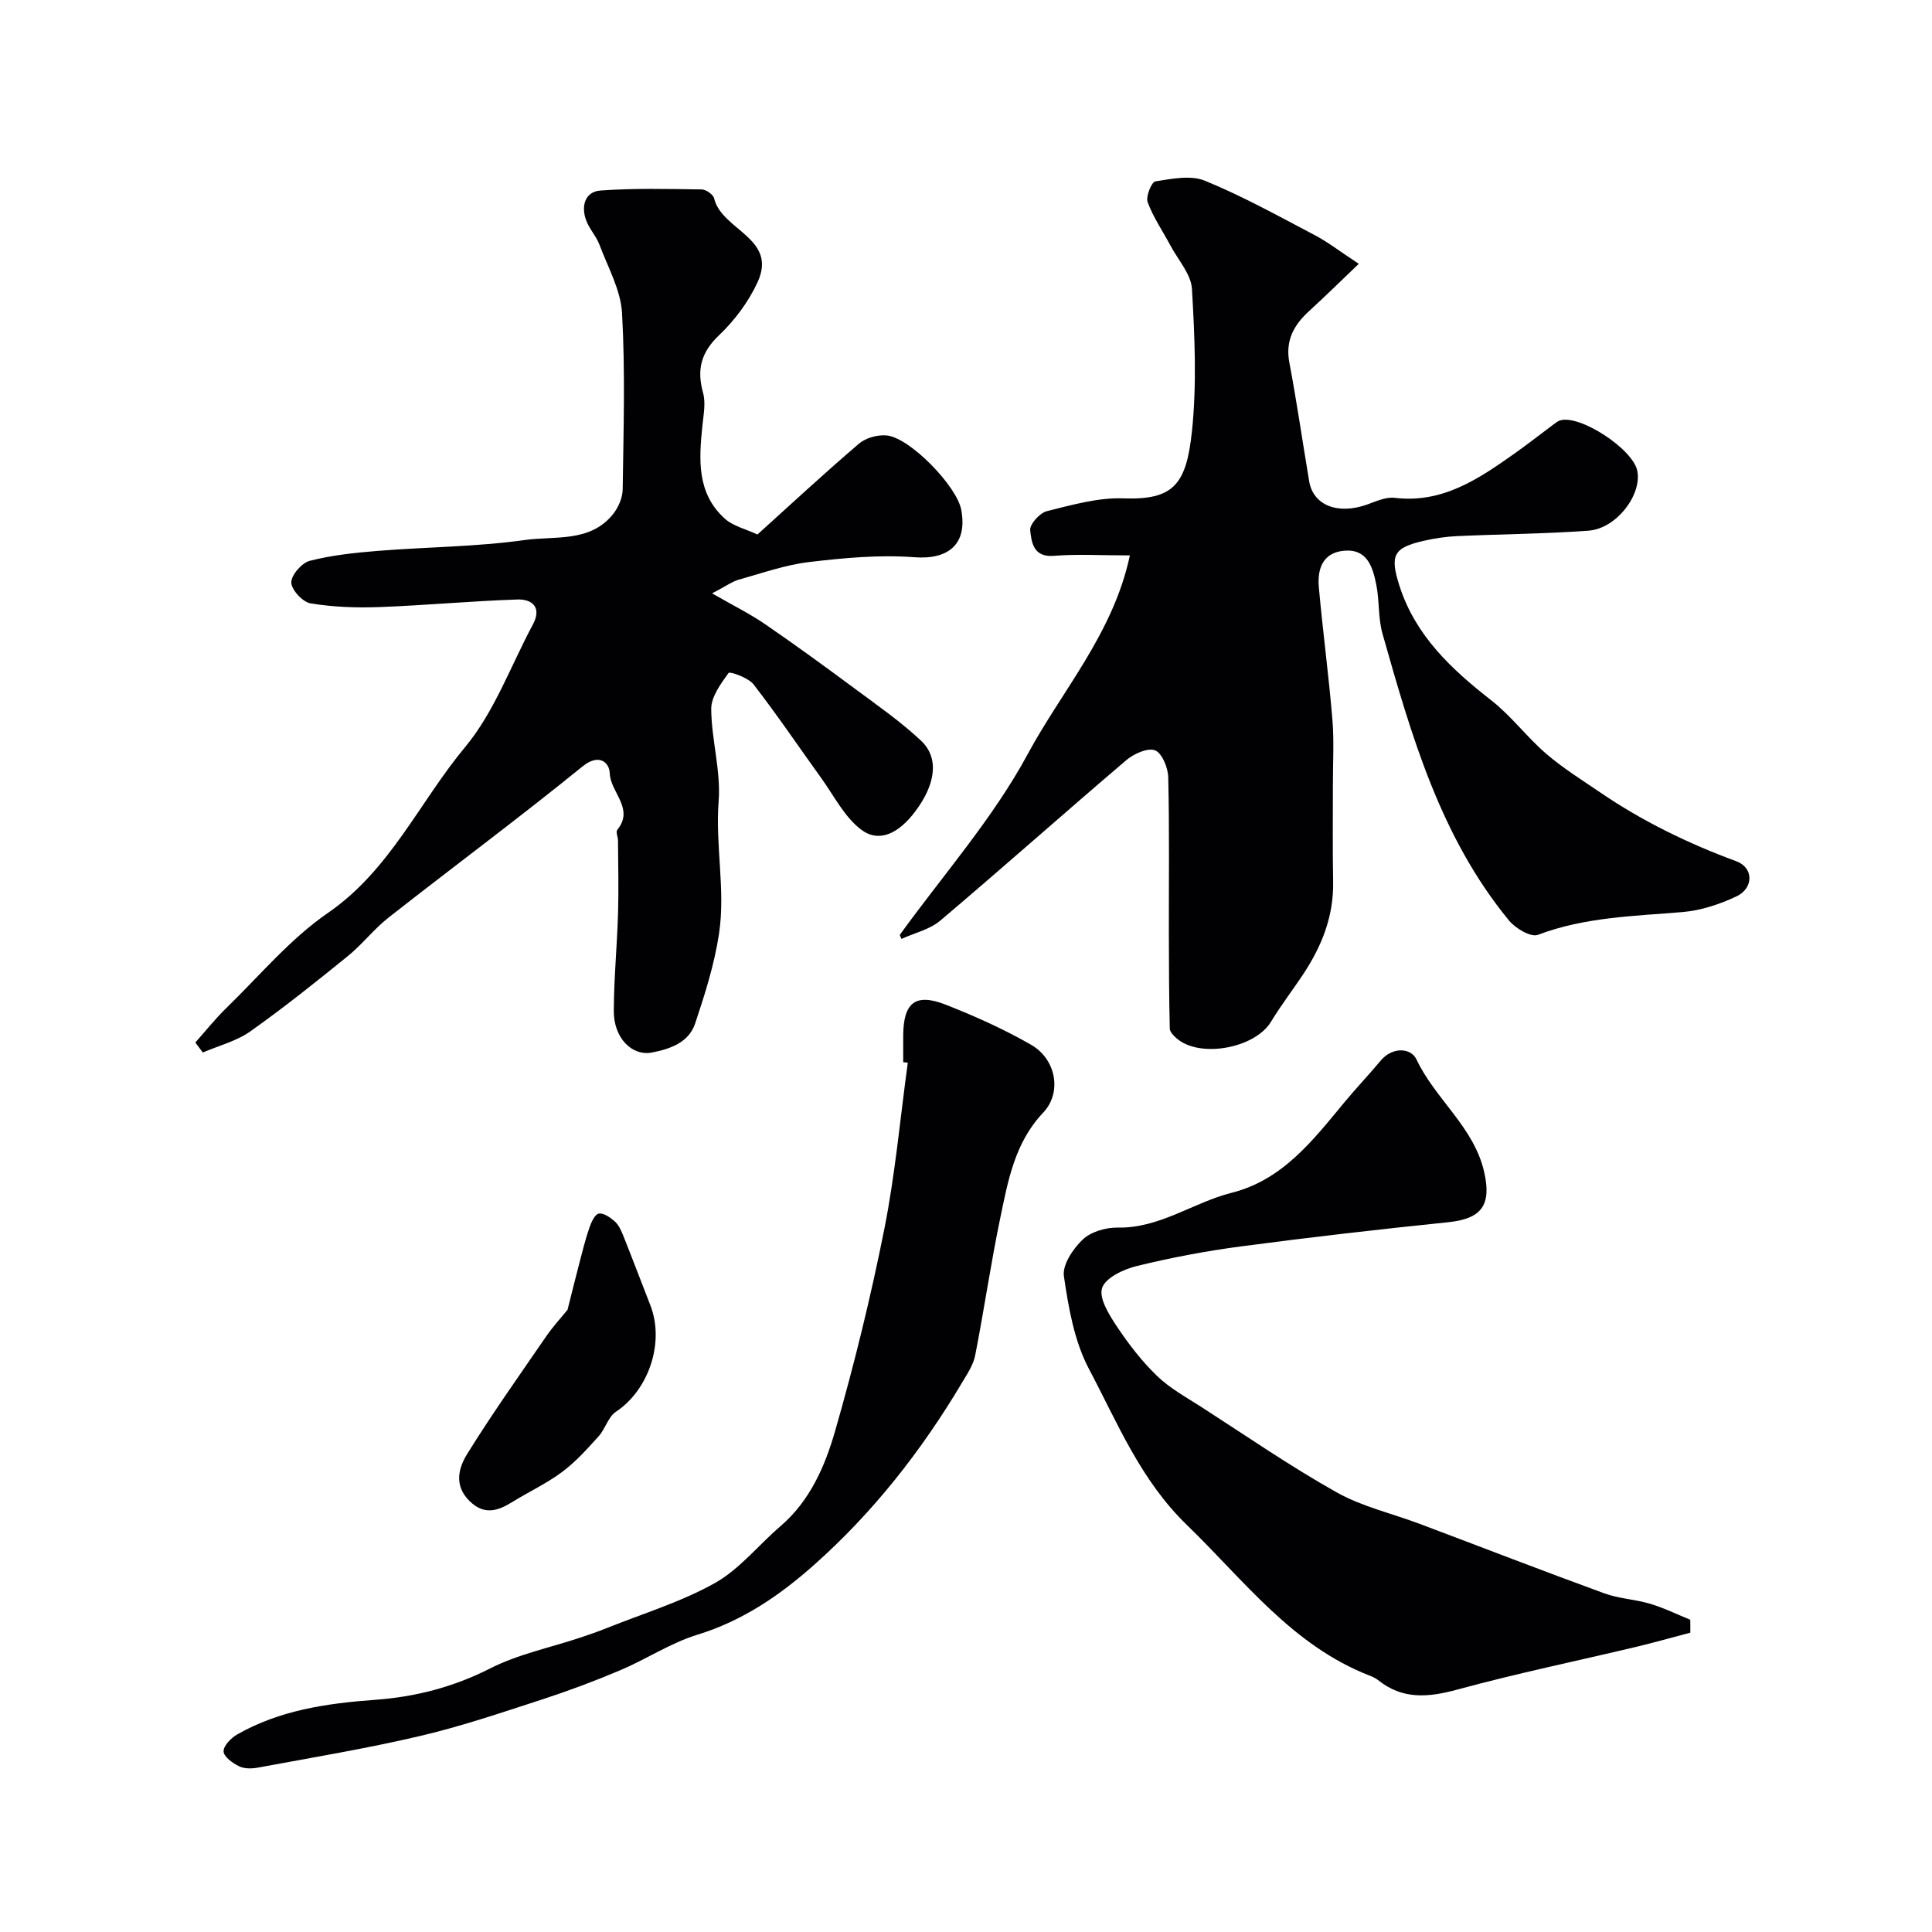 <svg enable-background="new 0 0 400 400" viewBox="0 0 400 400" xmlns="http://www.w3.org/2000/svg"><g fill="#010103"><path d="m186.29 193.56c8.97-12.42 19.3-24.1 26.51-37.47 7.11-13.19 17.68-24.94 21.13-41.1-6.15 0-10.97-.3-15.74.09-4.27.35-4.63-2.84-4.9-5.3-.14-1.23 1.99-3.59 3.45-3.95 5.2-1.29 10.59-2.84 15.84-2.65 10.31.36 13.03-2.75 14.2-13.89 1.02-9.73.57-19.67 0-29.47-.18-3.06-2.86-5.99-4.44-8.96-1.6-3-3.57-5.85-4.73-9-.43-1.16.81-4.19 1.6-4.31 3.38-.53 7.32-1.34 10.27-.13 7.79 3.2 15.22 7.32 22.7 11.25 2.72 1.43 5.17 3.34 9.14 5.95-3.88 3.7-6.99 6.78-10.22 9.72-3.21 2.92-5.03 6.14-4.15 10.75 1.55 8.15 2.72 16.37 4.1 24.55.85 5.03 5.97 6.99 12.08 4.79 1.81-.65 3.82-1.58 5.61-1.36 9.87 1.19 17.32-3.87 24.74-9.11 2.8-1.98 5.5-4.11 8.26-6.16.39-.29.79-.6 1.24-.75 4.07-1.29 15.08 5.89 16 10.41 1.01 4.97-4.31 11.99-10.1 12.41-9.07.67-18.18.71-27.26 1.13-2.26.1-4.55.45-6.76.95-6.34 1.43-7.15 2.96-5.13 9.3 3.31 10.36 10.78 17.31 19.05 23.77 4.12 3.22 7.33 7.58 11.31 11.01 3.48 2.99 7.43 5.46 11.24 8.05 8.76 5.97 18.19 10.56 28.15 14.23 3.65 1.35 3.6 5.6.03 7.28-3.46 1.63-7.34 2.92-11.13 3.24-10.12.85-20.25 1.03-29.98 4.72-1.45.55-4.65-1.34-5.98-2.97-14.24-17.32-20.23-38.37-26.19-59.38-.93-3.27-.61-6.87-1.3-10.23-.73-3.55-1.84-7.37-6.64-6.95-4.44.39-5.57 3.78-5.24 7.54.82 9.15 2.05 18.26 2.81 27.41.37 4.47.09 8.99.1 13.49.01 6.7-.08 13.4.05 20.1.13 6.99-2.26 13.13-6 18.84-2.24 3.42-4.76 6.66-6.87 10.15-3.34 5.51-14.84 7.62-19.59 3.38-.59-.52-1.34-1.29-1.36-1.96-.15-6.53-.18-13.05-.19-19.58-.02-10.83.13-21.67-.13-32.5-.05-1.96-1.29-4.98-2.73-5.54-1.53-.58-4.38.7-5.94 2.02-12.91 11-25.58 22.28-38.52 33.23-2.19 1.85-5.34 2.56-8.04 3.79-.12-.24-.24-.53-.35-.83z"/><path d="m156.82 110.66c6.99-6.31 13.89-12.72 21.04-18.82 1.41-1.2 3.89-1.88 5.76-1.68 4.84.51 14.51 10.53 15.4 15.4 1.31 7.11-2.64 10.35-9.75 9.81-7.18-.55-14.52.14-21.71.99-4.94.58-9.76 2.3-14.59 3.65-1.34.37-2.53 1.27-5.54 2.84 4.49 2.58 7.91 4.27 11.02 6.41 6.34 4.35 12.56 8.89 18.74 13.47 4.6 3.41 9.33 6.71 13.49 10.61 3.8 3.56 3.06 9.01-1.18 14.65-3.48 4.63-7.53 6.57-11.23 3.76-3.45-2.62-5.59-6.98-8.23-10.64-4.67-6.48-9.14-13.11-14.03-19.42-1.08-1.4-4.92-2.7-5.16-2.37-1.62 2.24-3.62 4.94-3.6 7.48.05 6.36 2.02 12.79 1.54 19.05-.72 9.22 1.44 18.38.08 27.45-.95 6.31-2.92 12.53-4.95 18.61-1.32 3.93-5.15 5.27-8.93 6-4.16.8-7.92-3.02-7.91-8.55.02-6.77.68-13.53.88-20.3.15-4.99.02-10-.01-14.99 0-.77-.5-1.84-.15-2.26 3.61-4.41-1.44-7.74-1.56-11.75-.06-2.08-2.13-4.22-5.63-1.38-13.17 10.69-26.81 20.81-40.16 31.29-3.04 2.38-5.45 5.56-8.45 7.99-6.6 5.35-13.25 10.68-20.18 15.58-2.87 2.03-6.53 2.95-9.83 4.37-.52-.69-1.03-1.38-1.55-2.07 2.13-2.39 4.13-4.91 6.41-7.13 6.9-6.7 13.21-14.31 21.03-19.69 12.89-8.87 18.94-22.96 28.42-34.35 6.07-7.3 9.45-16.84 14.03-25.38 1.89-3.52-.13-5.27-3.19-5.17-9.56.31-19.09 1.22-28.65 1.57-4.73.17-9.54 0-14.19-.77-1.63-.27-3.95-2.78-3.99-4.31-.04-1.52 2.15-4.06 3.8-4.49 4.55-1.17 9.31-1.68 14.02-2.06 10.19-.82 20.47-.84 30.57-2.26 6.18-.87 13.44.56 18.19-5.31 1.12-1.39 2.01-3.42 2.03-5.17.17-12.16.54-24.35-.13-36.48-.27-4.8-2.93-9.5-4.68-14.17-.68-1.81-2.15-3.33-2.79-5.15-1.03-2.89-.19-5.84 2.99-6.07 6.96-.51 13.97-.33 20.96-.23.9.01 2.39 1.04 2.58 1.85 1.56 6.61 13.19 8.21 9.01 17.33-1.86 4.05-4.73 7.91-7.97 10.99-3.76 3.57-4.66 7.12-3.33 11.93.58 2.09.1 4.52-.13 6.78-.72 6.97-1.21 13.96 4.57 19.22 1.74 1.61 4.43 2.22 6.82 3.34z"/><path d="m349.96 338.03c-3.76.99-7.5 2.05-11.28 2.95-12.32 2.93-24.75 5.5-36.96 8.83-6.01 1.64-11.35 2.11-16.43-1.98-.5-.4-1.12-.68-1.72-.91-16.05-6.24-25.97-19.7-37.8-31.15-9.64-9.33-14.38-21.13-20.31-32.34-3.04-5.74-4.23-12.66-5.19-19.2-.35-2.36 1.9-5.71 3.91-7.61 1.71-1.61 4.79-2.5 7.23-2.46 8.72.16 15.62-5.2 23.6-7.21 10.59-2.67 16.85-10.91 23.36-18.76 2.42-2.92 5.04-5.67 7.47-8.58 2.46-2.95 6.29-2.67 7.42-.28 3.9 8.27 11.88 13.98 14.01 23.27 1.59 6.9-.51 9.74-7.45 10.45-14.33 1.47-28.66 3.12-42.94 5.01-7.25.96-14.47 2.33-21.57 4.07-2.7.66-6.43 2.42-7.13 4.53-.7 2.1 1.43 5.52 3.01 7.9 2.44 3.67 5.18 7.24 8.34 10.29 2.66 2.57 6.03 4.42 9.18 6.44 9.29 5.98 18.4 12.28 28.02 17.68 5.31 2.98 11.5 4.38 17.26 6.55 12.73 4.79 25.4 9.71 38.18 14.37 3.02 1.1 6.39 1.23 9.49 2.16 2.84.85 5.53 2.18 8.29 3.3.02.9.02 1.79.01 2.68z"/><path d="m187 219.91c0-1.83-.01-3.67 0-5.5.04-6.85 2.53-8.87 8.83-6.39 6.04 2.37 12.01 5.06 17.63 8.28 5.25 3.01 6.43 9.94 2.53 14.05-5.9 6.21-7.29 14.1-8.91 21.89-1.96 9.41-3.33 18.95-5.18 28.38-.39 2-1.67 3.88-2.75 5.69-8.37 14.06-18.35 26.8-30.62 37.7-7.16 6.36-14.83 11.58-24.17 14.45-5.53 1.7-10.53 5.05-15.91 7.33-5.34 2.26-10.79 4.3-16.31 6.1-8.33 2.7-16.66 5.54-25.17 7.53-11.08 2.6-22.34 4.46-33.53 6.54-1.27.24-2.83.27-3.92-.26-1.34-.65-3.17-1.96-3.23-3.08-.06-1.13 1.53-2.78 2.8-3.51 8.83-5.04 18.58-6.45 28.56-7.18 8.3-.6 16.2-2.62 23.81-6.49 5.81-2.96 12.45-4.31 18.71-6.4 1.84-.61 3.67-1.25 5.47-1.97 7.5-3.01 15.36-5.39 22.36-9.31 5.11-2.87 9.02-7.86 13.58-11.77 6.12-5.25 9.22-12.42 11.32-19.71 3.95-13.75 7.37-27.69 10.17-41.72 2.27-11.39 3.3-23.02 4.88-34.54-.34-.03-.65-.07-.95-.11z"/><path d="m117.5 271.18c.86-3.38 1.62-6.51 2.44-9.63.65-2.48 1.26-4.99 2.1-7.41.38-1.11 1.14-2.75 1.94-2.88.99-.17 2.36.8 3.28 1.6.8.71 1.31 1.82 1.73 2.85 1.93 4.82 3.76 9.68 5.65 14.51 3.02 7.71-.33 17.57-7.11 22.06-1.61 1.07-2.2 3.55-3.59 5.09-2.36 2.61-4.76 5.3-7.57 7.39-3.22 2.4-6.94 4.13-10.37 6.25-3.03 1.88-5.8 2.7-8.79-.24-3.3-3.24-2.26-6.9-.44-9.82 5.16-8.3 10.82-16.28 16.36-24.34 1.4-2.02 3.09-3.85 4.37-5.43z"/></g></svg>